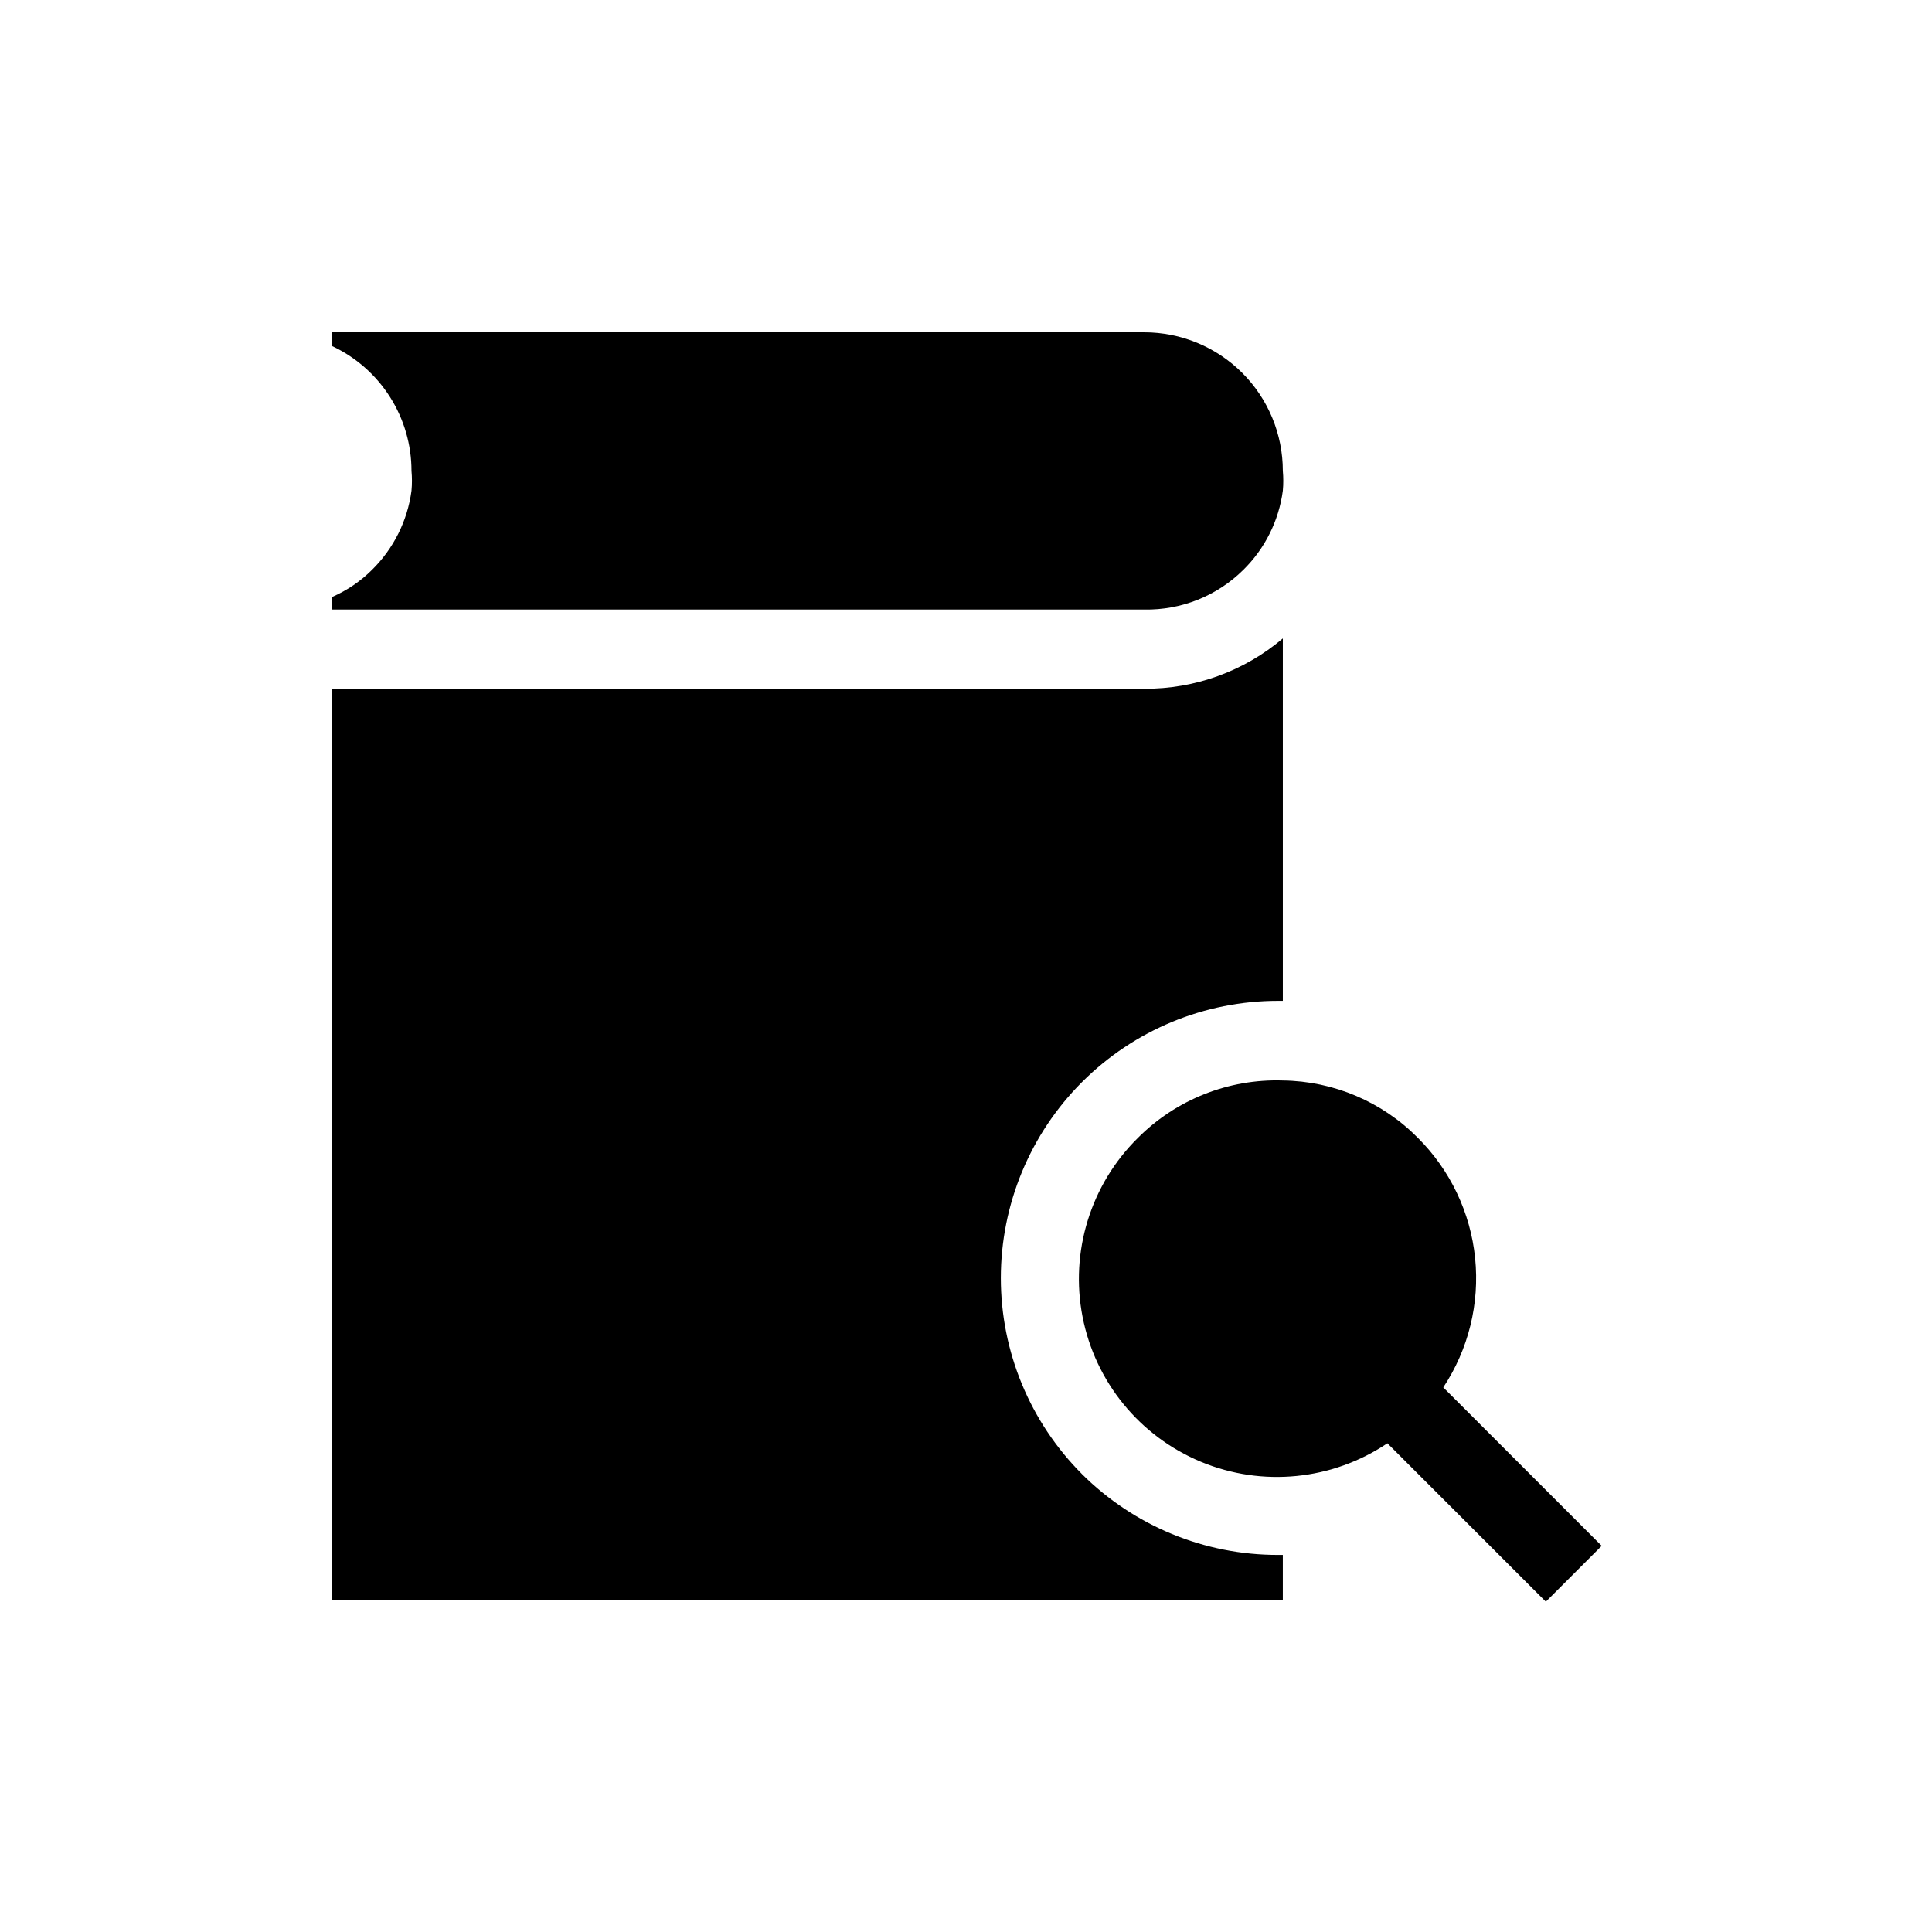 <?xml version="1.0" encoding="UTF-8"?>
<!-- Uploaded to: SVG Repo, www.svgrepo.com, Generator: SVG Repo Mixer Tools -->
<svg fill="#000000" width="800px" height="800px" version="1.1" viewBox="144 144 512 512" xmlns="http://www.w3.org/2000/svg">
 <g>
  <path d="m430.75 534.66c-13.777-13.781-21.52-32.469-21.52-51.957 0-19.484 7.742-38.176 21.52-51.953 13.781-13.781 32.469-21.52 51.957-21.52h1.258v-96.039c-10.258 8.691-23.289 13.422-36.734 13.332h-215.17v241.41h251.9v-11.859h-1.258c-19.473 0.031-38.156-7.672-51.957-21.41z"/>
  <path d="m473.47 295.04c5.738-5.633 9.43-13.023 10.492-20.992 0.16-1.746 0.16-3.504 0-5.25 0-9.742-3.867-19.086-10.758-25.977-6.891-6.887-16.234-10.758-25.977-10.758h-215.17v3.672c6.277 2.949 11.582 7.625 15.301 13.48 3.719 5.856 5.691 12.648 5.691 19.582 0.16 1.746 0.16 3.504 0 5.25-1.062 7.969-4.758 15.359-10.496 20.992-3.023 3.012-6.586 5.43-10.496 7.137v3.359h215.17c9.805 0.188 19.27-3.598 26.242-10.496z"/>
  <path d="m526.48 511.68c6.684-10.102 9.668-22.207 8.441-34.262-1.223-12.051-6.578-23.309-15.16-31.863-9.465-9.582-22.324-15.047-35.793-15.219-14.359-0.469-28.27 5.043-38.414 15.219-12.523 12.348-18.031 30.152-14.664 47.414 3.363 17.266 15.156 31.695 31.402 38.434 16.246 6.738 34.789 4.891 49.387-4.922l41.984 41.984 14.801-14.801z"/>
 </g>
</svg>